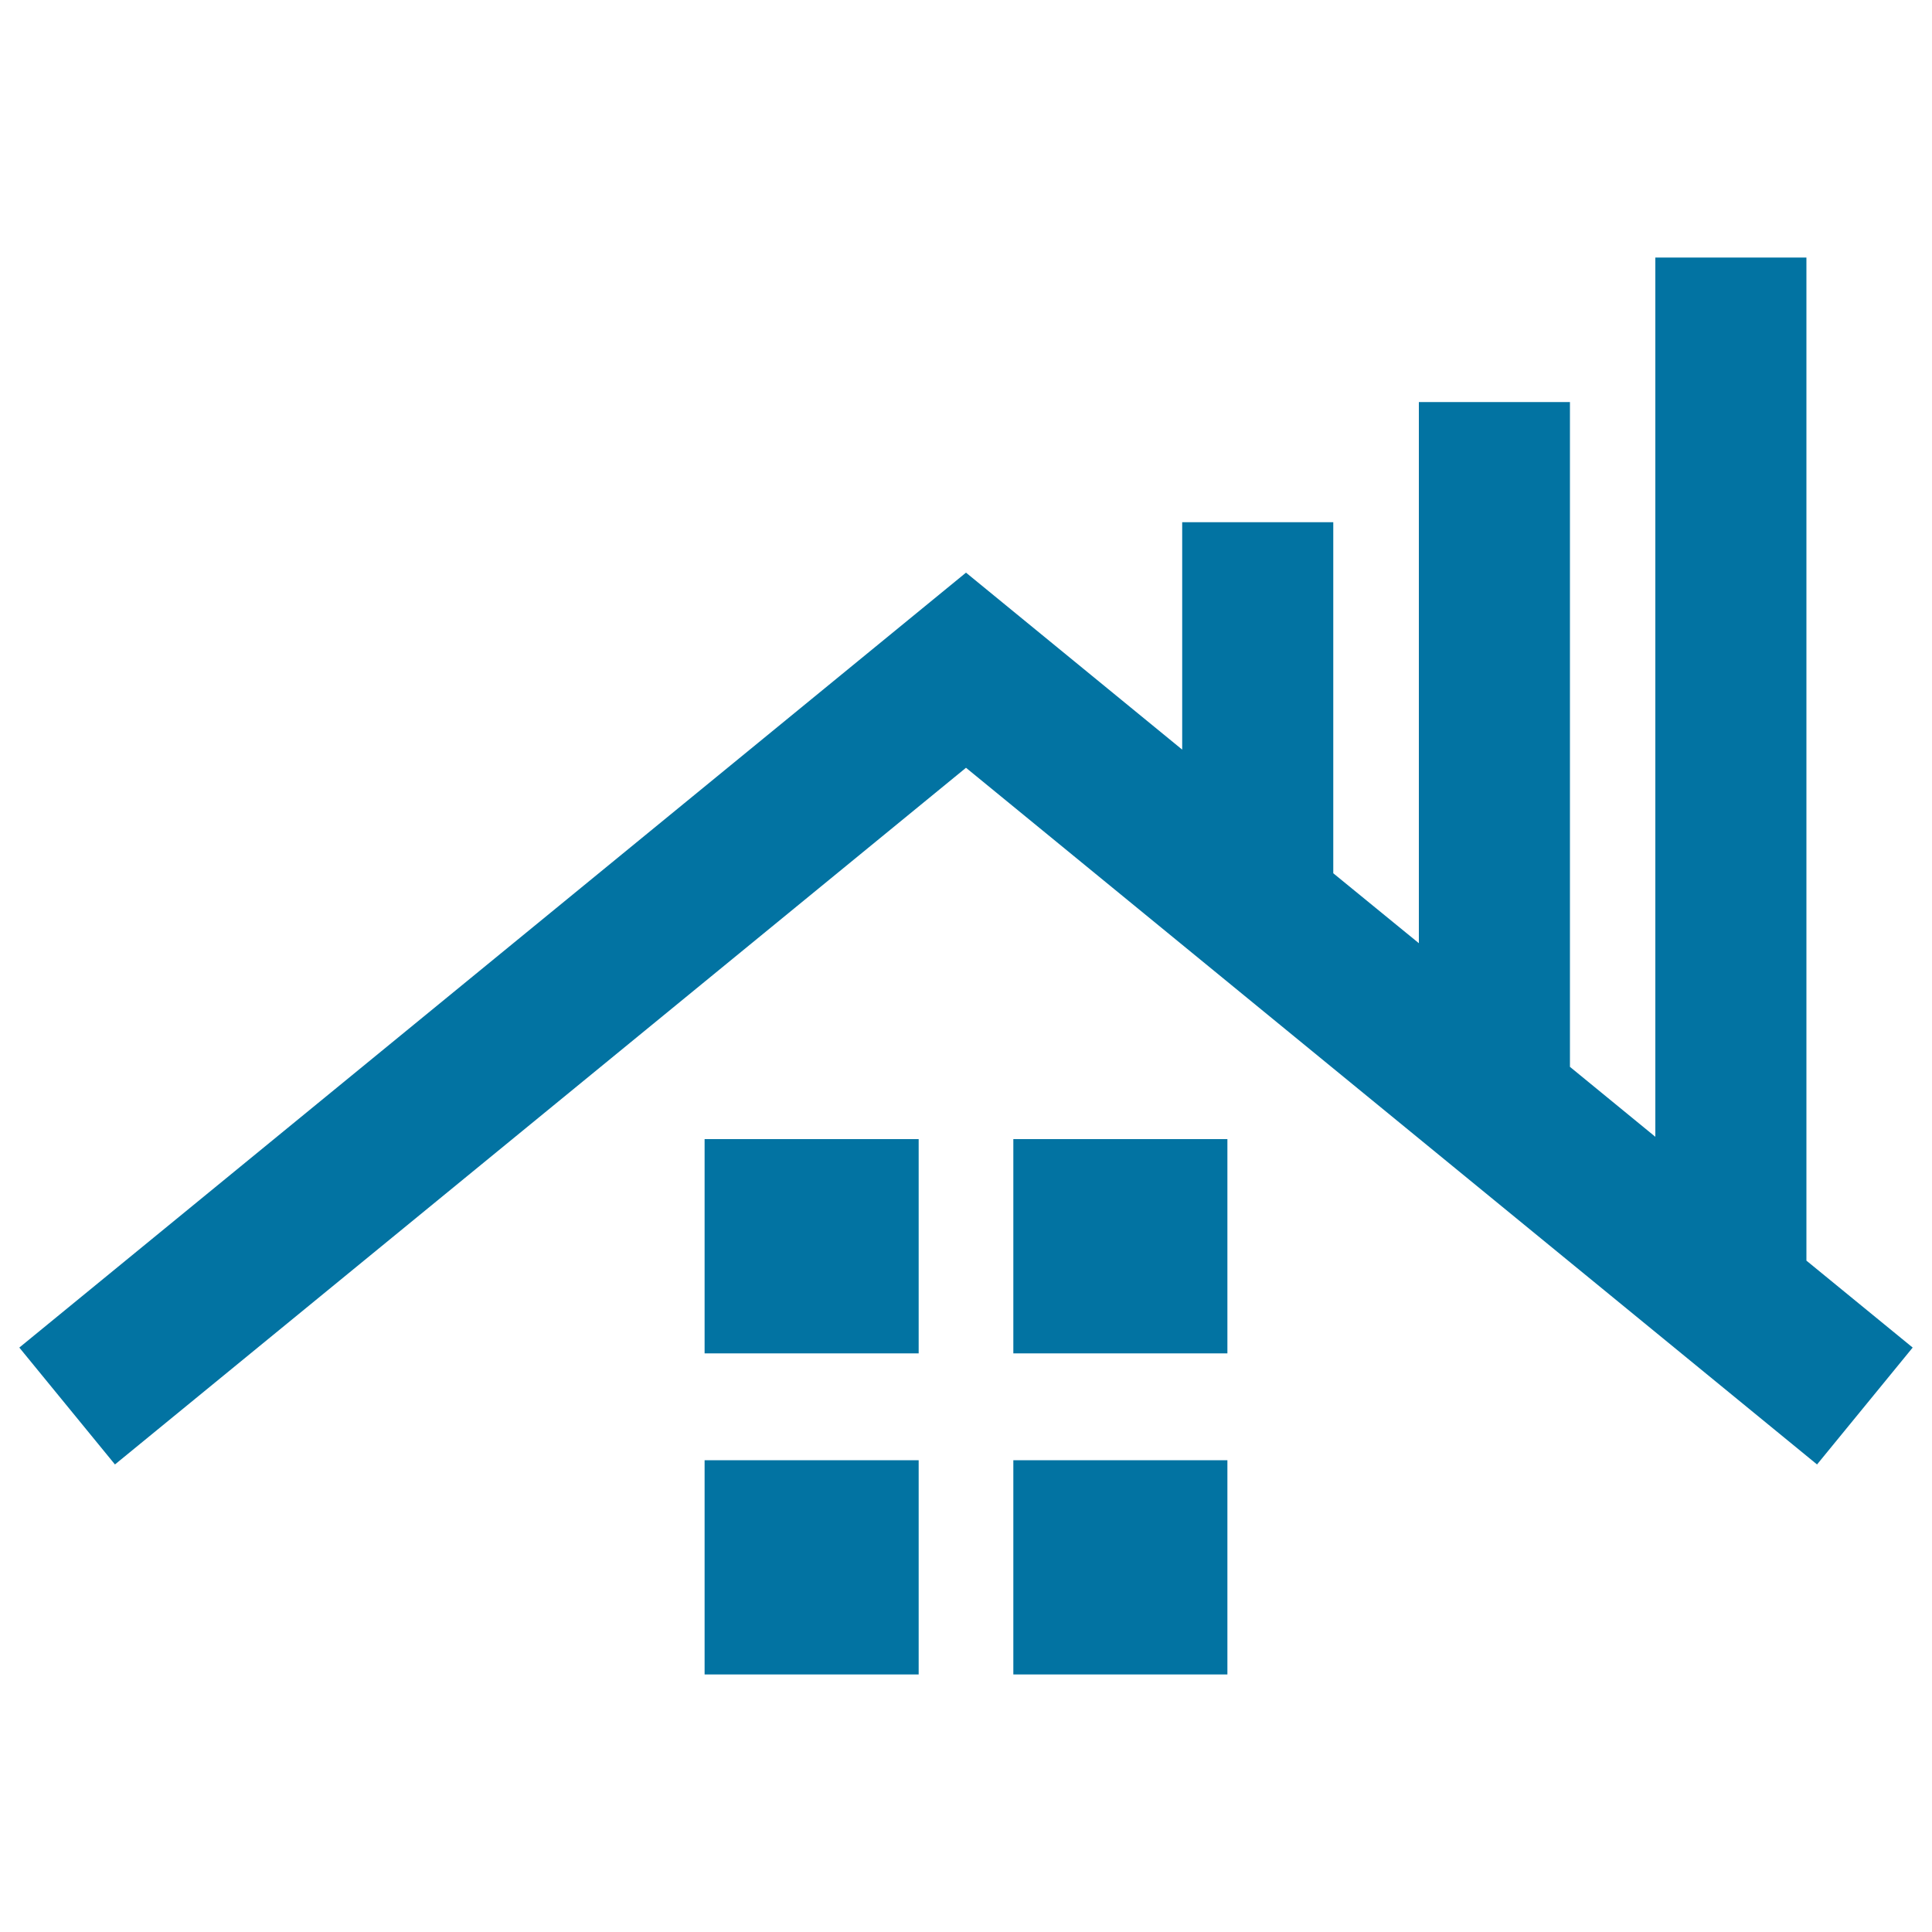 <svg xmlns="http://www.w3.org/2000/svg" viewBox="0 0 1000 1000" style="fill:#0273a2">
<title>House With Window And Chimney SVG icon</title>
<g><path d="M990,697.5l-49.5,60.5L500,397.4L59.5,758L10,697.5l490-401.1l111.9,91.6V270.3h78.2V452l44.3,36.2V208.1h78.2v344.1l44.2,36.2V133.3H935v519.2L990,697.5z M364.7,700.5h110.8V589.6H364.7V700.5z M524.5,700.5h110.8V589.6H524.5V700.5L524.5,700.5z M364.7,866.7h110.8V755.8H364.7V866.7z M524.5,866.7h110.8V755.8H524.5V866.7L524.5,866.7z"/></g>
</svg>